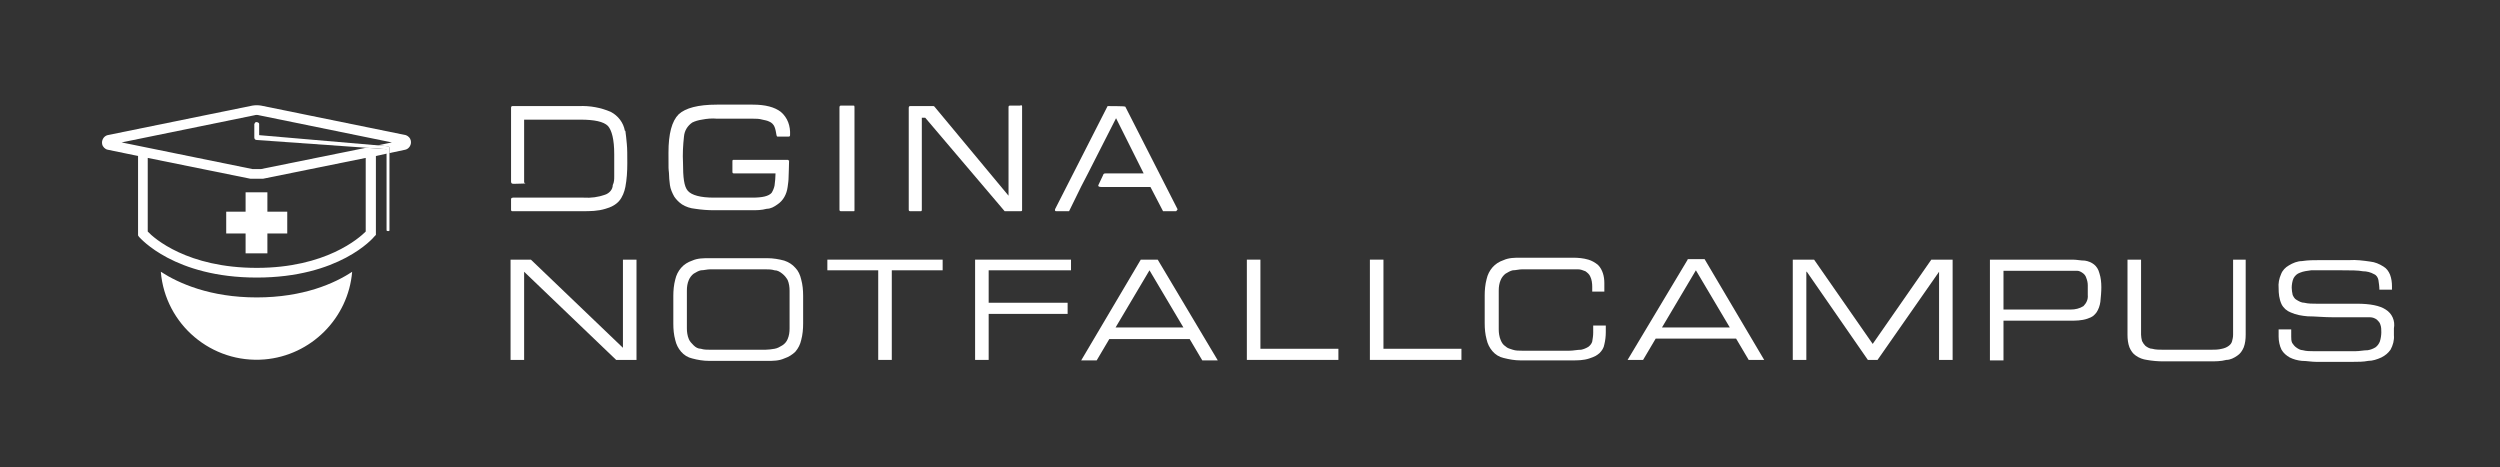 <?xml version="1.0" encoding="UTF-8"?>
<svg xmlns="http://www.w3.org/2000/svg" version="1.1" viewBox="0 0 516.1 96.5">
  <rect x="0" y="0" width="516.1" height="96.5" fill="#333333" stroke="none"/>
  <defs>
    <style>
      .cls-1 {
        fill: #fff;
      }
    </style>
  </defs>
  <!-- Generator: Adobe Illustrator 28.6.0, SVG Export Plug-In . SVG Version: 1.2.0 Build 709)  -->
  <g>
    <g id="Ebene_1">
      <path class="cls-1" d="M129,27c-.3-1.7-1.4-3.1-2.9-3.9-2.1-.9-4.3-1.3-6.6-1.2h-13.7c-.2,0-.3.1-.3.4v15.2s0,.3.2.4,1.2,0,2.2,0,.3-.2.3-.2v-13h11.6c2.9,0,4.8.4,5.7,1.3.8.9,1.3,2.8,1.3,5.8v1.8c0,1.1,0,2,0,2.8,0,.6,0,1.2-.3,1.8,0,.9-.7,1.7-1.6,2-1.4.5-2.9.7-4.4.6h-14.6c-.4,0-.4.3-.4.3v2.2c0,0,0,.3.2.3h14.5c1.6,0,3.2,0,4.8-.5,1.1-.3,2.1-.8,2.8-1.6.7-.8,1.1-1.9,1.3-2.9.3-1.6.4-3.2.4-4.9s0-3-.1-4-.2-2.1-.3-2.7Z"/>
      <path class="cls-1" d="M162.7,33h-11.2c-.2,0-.3,0-.3.3h0v2.2c0,.2.1.3.3.3h8.6c0,.8-.1,1.7-.2,2.5-.1.5-.3,1-.6,1.5-.6.7-1.9,1-4,1h-7.9c-2.8,0-4.6-.5-5.4-1.4s-1-2.8-1-5.8c-.1-1.8,0-3.6.2-5.4.1-1.2.7-2.2,1.7-2.9.6-.3,1.3-.5,2-.6,1-.2,2.1-.3,3.1-.2h7.4c.7,0,1.3,0,2,.2.5.1,1,.2,1.4.4.5.2.9.6,1.1,1.1.2.5.3,1.1.4,1.7,0,.1.1.3.2.3h2.3c.2,0,.3-.1.3-.3h0c.1-1.9-.5-3.6-1.9-4.8-1.3-1-3.2-1.5-5.8-1.5h-7.4c-3.9,0-6.5.7-7.9,2h0c-1.4,1.4-2.1,4-2.1,7.9s0,3.1.1,4.2c0,.8.1,1.7.2,2.5.1.8.5,1.7.9,2.4.4.6,1,1.2,1.6,1.6.8.5,1.7.8,2.7.9,1.3.2,2.6.3,3.9.3h7.7c1.1,0,2.1,0,3.2-.3.8,0,1.5-.4,2.2-.9,1.2-.8,1.9-2.1,2.1-3.6.1-.7.2-1.4.2-2.1s.1-2.1.1-3.4h0c0,0-.2,0-.2,0Z"/>
      <path class="cls-1" d="M176.2,21.8h-2.6c-.2,0-.3.1-.3.4v21.1c0,.2.1.3.3.3h2.6c.2,0,.2,0,.2-.3v-21.1c0-.3,0-.4-.2-.4Z"/>
      <path class="cls-1" d="M210.7,21.8h-2.2c-.2,0-.3.1-.3.3h0v18.3l-15.3-18.4q-.1-.1-.2-.1h-4.8c-.2,0-.3.1-.3.4v21c0,.2.1.3.3.3h2.1c.2,0,.3,0,.3-.3v-19h.7l16.4,19.3c0,0,.1,0,.2,0h3.1c.1,0,.3,0,.3-.2h0v-21.4c0-.2-.1-.3-.3-.3Z"/>
      <path class="cls-1" d="M243.1,43.3h0Z"/>
      <path class="cls-1" d="M243.1,43.2l-10.8-21.2h-.1c0-.1-3.4-.1-3.4-.1-.1,0-.2,0-.2.1l-10.8,21.2h0v.2c0,.2.1.2.3.2h2.6c0,0,2.5-5.1,2.5-5.1l1.4-2.7,5.8-11.4,5.7,11.4h-7.8c-.3,0-.5,0-.6.4l-.9,1.9c-.3.5.4.5.6.5h10.1l2.6,5h0c0,0,2.7,0,2.7,0,.2-.2.3-.3.3-.5h0Z"/>
      <path class="cls-1" d="M33.2,56.1c.9,10.9,10.5,19,21.4,18.1,9.6-.8,17.3-8.5,18.1-18.1-3.6,2.4-10.1,5.3-19.7,5.3s-16.1-2.9-19.8-5.3Z"/>
      <polygon class="cls-1" points="128.6 71.8 109.6 53.6 105.4 53.6 105.4 74.3 108.2 74.3 108.2 56.1 127.2 74.3 131.4 74.3 131.4 53.6 128.6 53.6 128.6 71.8"/>
      <path class="cls-1" d="M164.2,55.3c-.6-.7-1.4-1.2-2.3-1.5-1.1-.3-2.3-.5-3.5-.5h-12c-1.2,0-2.4,0-3.5.5-.9.3-1.7.8-2.3,1.5s-1,1.5-1.2,2.4c-.3,1.1-.4,2.3-.4,3.4v5.7c0,1.2.1,2.3.4,3.4.2.9.6,1.7,1.2,2.4.6.7,1.4,1.2,2.3,1.4,1.1.3,2.3.5,3.5.5h12c1.2,0,2.4,0,3.5-.5.9-.3,1.7-.8,2.3-1.4.6-.7,1-1.5,1.2-2.4.3-1.1.4-2.3.4-3.4v-5.7c0-1.2-.1-2.3-.4-3.4-.2-.9-.6-1.8-1.2-2.4ZM163,67.8c0,.8-.1,1.5-.4,2.2-.2.5-.6,1-1.1,1.3s-1,.6-1.6.7-1.3.2-1.9.2h-11.4c-.6,0-1.3,0-1.9-.2-.6,0-1.1-.3-1.5-.7-.4-.4-.8-.8-1-1.3-.3-.7-.4-1.5-.4-2.2v-7.8c0-.8.1-1.5.4-2.2.2-.5.6-1,1-1.3.5-.3,1-.6,1.5-.7.6,0,1.3-.2,1.9-.2h11.4c.6,0,1.3,0,1.9.2.6,0,1.1.3,1.6.7s.8.8,1.1,1.3c.3.7.4,1.5.4,2.2v7.8Z"/>
      <polygon class="cls-1" points="170.8 55.8 181.3 55.8 181.3 74.3 184.1 74.3 184.1 55.8 194.6 55.8 194.6 53.6 170.8 53.6 170.8 55.8"/>
      <polygon class="cls-1" points="201.3 74.3 204.1 74.3 204.1 64.8 220.4 64.8 220.4 62.5 204.1 62.5 204.1 55.8 221.1 55.8 221.1 53.6 201.3 53.6 201.3 74.3"/>
      <path class="cls-1" d="M235.5,53.6l-12.3,20.8h3.2l2.6-4.4h16.6l2.6,4.4h3.2l-12.4-20.8h-3.5ZM230.3,67.6l7-11.8,7,11.8h-14Z"/>
      <polygon class="cls-1" points="260.2 53.6 257.4 53.6 257.4 74.3 276.3 74.3 276.3 72 260.2 72 260.2 53.6"/>
      <polygon class="cls-1" points="285.6 53.6 282.8 53.6 282.8 74.3 301.7 74.3 301.7 72 285.6 72 285.6 53.6"/>
      <path class="cls-1" d="M328.9,68.7c0,.6-.1,1.2-.2,1.8-.1.4-.4.8-.8,1.1-.5.3-1,.5-1.5.6-.8,0-1.6.2-2.4.2h-9.8c-.6,0-1.3,0-1.9-.2s-1.1-.3-1.5-.7c-.5-.3-.8-.8-1-1.3-.3-.7-.4-1.5-.4-2.2v-8c0-.8.1-1.5.4-2.2.2-.5.6-1,1-1.3.5-.3,1-.6,1.5-.7.6,0,1.3-.2,1.9-.2h9.8c.6,0,1.2,0,1.8,0,.5,0,1,.2,1.5.4.4.3.8.6,1,1.1.3.6.4,1.4.4,2.1v1h2.5v-1.8c0-.7-.1-1.4-.3-2-.2-.6-.5-1.2-1-1.7-.6-.5-1.3-.9-2-1.1-1-.3-2.1-.4-3.2-.4h-10.8c-1.2,0-2.4,0-3.5.5-.9.3-1.7.8-2.3,1.5-.6.7-1,1.5-1.2,2.4-.3,1.1-.4,2.3-.4,3.4v5.7c0,1.2.1,2.3.4,3.4.2.9.6,1.7,1.2,2.4.6.7,1.4,1.2,2.3,1.4,1.2.3,2.3.5,3.5.5h10.6c1.2,0,2.4,0,3.6-.4s1.5-.6,2.1-1.1c.5-.5.9-1.1,1-1.8.2-.8.3-1.7.3-2.5v-1.4h-2.6v1.4Z"/>
      <path class="cls-1" d="M348.4,53.6l-12.4,20.7h3.2l2.6-4.4h16.6l2.6,4.4h3.2l-12.3-20.8h-3.5ZM343.1,67.6l7-11.8,7,11.8h-14Z"/>
      <polygon class="cls-1" points="386.6 71 374.5 53.6 370.1 53.6 370.1 74.3 372.9 74.3 372.9 56.1 373 56.1 385.6 74.3 387.6 74.3 400.3 56.1 400.3 56.1 400.3 74.3 403.1 74.3 403.1 53.6 398.7 53.6 386.6 71"/>
      <path class="cls-1" d="M432.3,54.6c-.5-.4-1.2-.7-1.9-.8-.8,0-1.7-.2-2.5-.2h-17.1v20.8h2.8v-8.2h13.7c1.2,0,2.4,0,3.6-.4s1.4-.7,1.9-1.3c.4-.6.7-1.4.8-2.2.1-1,.2-2,.2-3s-.1-2-.4-2.9c-.2-.8-.6-1.4-1.1-1.8ZM431,60.9c.1.9-.3,1.7-.9,2.3-.8.5-1.7.7-2.6.7h-13.9v-8h13.6c.5,0,1.1,0,1.6,0,.4,0,.8.2,1.2.5.3.2.6.6.7,1,.2.5.3,1,.3,1.5v1.9Z"/>
      <path class="cls-1" d="M461,69.1c0,.5-.1.9-.2,1.3s-.3.7-.7,1c-.4.3-.9.5-1.4.6-.8.2-1.5.2-2.3.2h-9.8c-.8,0-1.6,0-2.3-.2-.5,0-1-.3-1.4-.6-.3-.3-.5-.6-.7-1-.1-.4-.2-.9-.2-1.3v-15.5h-2.8v15.5c0,.9.1,1.8.4,2.6.3.7.7,1.3,1.3,1.7.7.5,1.5.8,2.3.9,1.1.2,2.3.3,3.4.3h9.6c1.1,0,2.3,0,3.4-.3.8,0,1.6-.4,2.3-.9.6-.4,1-1,1.3-1.7.3-.8.4-1.7.4-2.6v-15.5h-2.6v15.5Z"/>
      <path class="cls-1" d="M492.5,63.9c-1.2-.8-3.2-1.2-5.9-1.2h-8.3c-.9,0-1.8,0-2.6-.2-.6,0-1.1-.3-1.6-.6-.4-.2-.6-.6-.8-1-.1-.5-.2-1-.2-1.5s.1-1.4.4-2c.3-.5.7-.9,1.3-1.1.7-.3,1.5-.4,2.3-.5.9,0,2.1,0,3.4,0h3c1.8,0,3.3,0,4.3.2.8,0,1.6.2,2.3.6.5.2.8.7.9,1.2.1.7.2,1.3.2,2h2.6v-.7c0-.8-.1-1.6-.4-2.4-.3-.7-.7-1.3-1.4-1.7-.8-.5-1.7-.9-2.7-1-1.4-.2-2.9-.4-4.3-.3h-6c-1.3,0-2.5,0-3.8.2-.9,0-1.9.4-2.7.9-.7.4-1.3,1-1.6,1.8-.4.9-.6,1.9-.5,2.9,0,1.1.1,2.2.6,3.3.4.8,1.1,1.4,1.9,1.7,1.1.5,2.3.7,3.5.8,1.5,0,3.3.2,5.4.2h5.3c.7,0,1.5,0,2.2,0,.5,0,1,.2,1.4.5.3.3.6.6.7,1,.2.5.2,1.1.2,1.6s-.1,1.3-.3,1.9c-.2.5-.5.9-.9,1.2-.5.3-1,.5-1.6.6-.8,0-1.7.2-2.5.2h-8.7c-.7,0-1.5,0-2.2-.2-.5,0-1-.3-1.4-.6-.3-.2-.6-.6-.8-.9-.2-.4-.2-.9-.2-1.3v-1.5h-2.6v1.5c0,.9.2,1.9.6,2.7.4.7,1,1.2,1.7,1.6.8.4,1.6.6,2.5.7,1,0,2,.2,2.9.2h7.7c1,0,2.1,0,3.1-.2.9,0,1.8-.3,2.7-.7.8-.4,1.4-.9,1.9-1.6.5-.9.8-2,.7-3v-1.4c.3-1.6-.4-3.1-1.7-3.9Z"/>
      <polygon class="cls-1" points="55.2 39.7 50.7 39.7 50.7 43.7 46.7 43.7 46.7 48.2 50.7 48.2 50.7 52.3 55.2 52.3 55.2 48.2 59.3 48.2 59.3 43.7 55.2 43.7 55.2 39.7"/>
      <path class="cls-1" d="M83.8,27.9l-29.9-6.1c-.6-.1-1.2-.1-1.8,0l-29.9,6.1c-.8.2-1.3,1.1-1.1,1.9.1.5.6,1,1.1,1.1l6.3,1.3v16.4l.2.3c.3.3,7.3,8.4,24.3,8.4s24-8.1,24.3-8.5l.3-.3v-16.3l2.3-.5v-.9l-4.3-.3-21.7,4.4c-.6,0-1.2,0-1.8,0l-27-5.5,27.4-5.6c.3-.1.7-.1,1,0l27.4,5.6-2.9.6,2.1.2c.2,0,.3.2.3.3v1.1l3.3-.7c.8-.2,1.3-1.1,1.1-1.9-.1-.5-.5-.9-1-1.1h0ZM30.5,32.6l21.2,4.3c.4,0,.9,0,1.3,0s.9,0,1.3,0l21.2-4.3v15.2c-1.3,1.3-8.2,7.5-22.5,7.5s-21.2-6.1-22.5-7.5v-15.2Z"/>
      <path class="cls-1" d="M80.2,30.2l-26.7-2.3v-2.3c0-.3-.4-.4-.6-.4s-.3.2-.4.4v2.8c0,.3.2.5.5.5l26.8,1.9v16.6c0,.2,0,.3.3.3s.3,0,.3-.3v-16.9c0-.2,0-.3-.2-.3Z"/>
    </g>
  </g>
</svg>